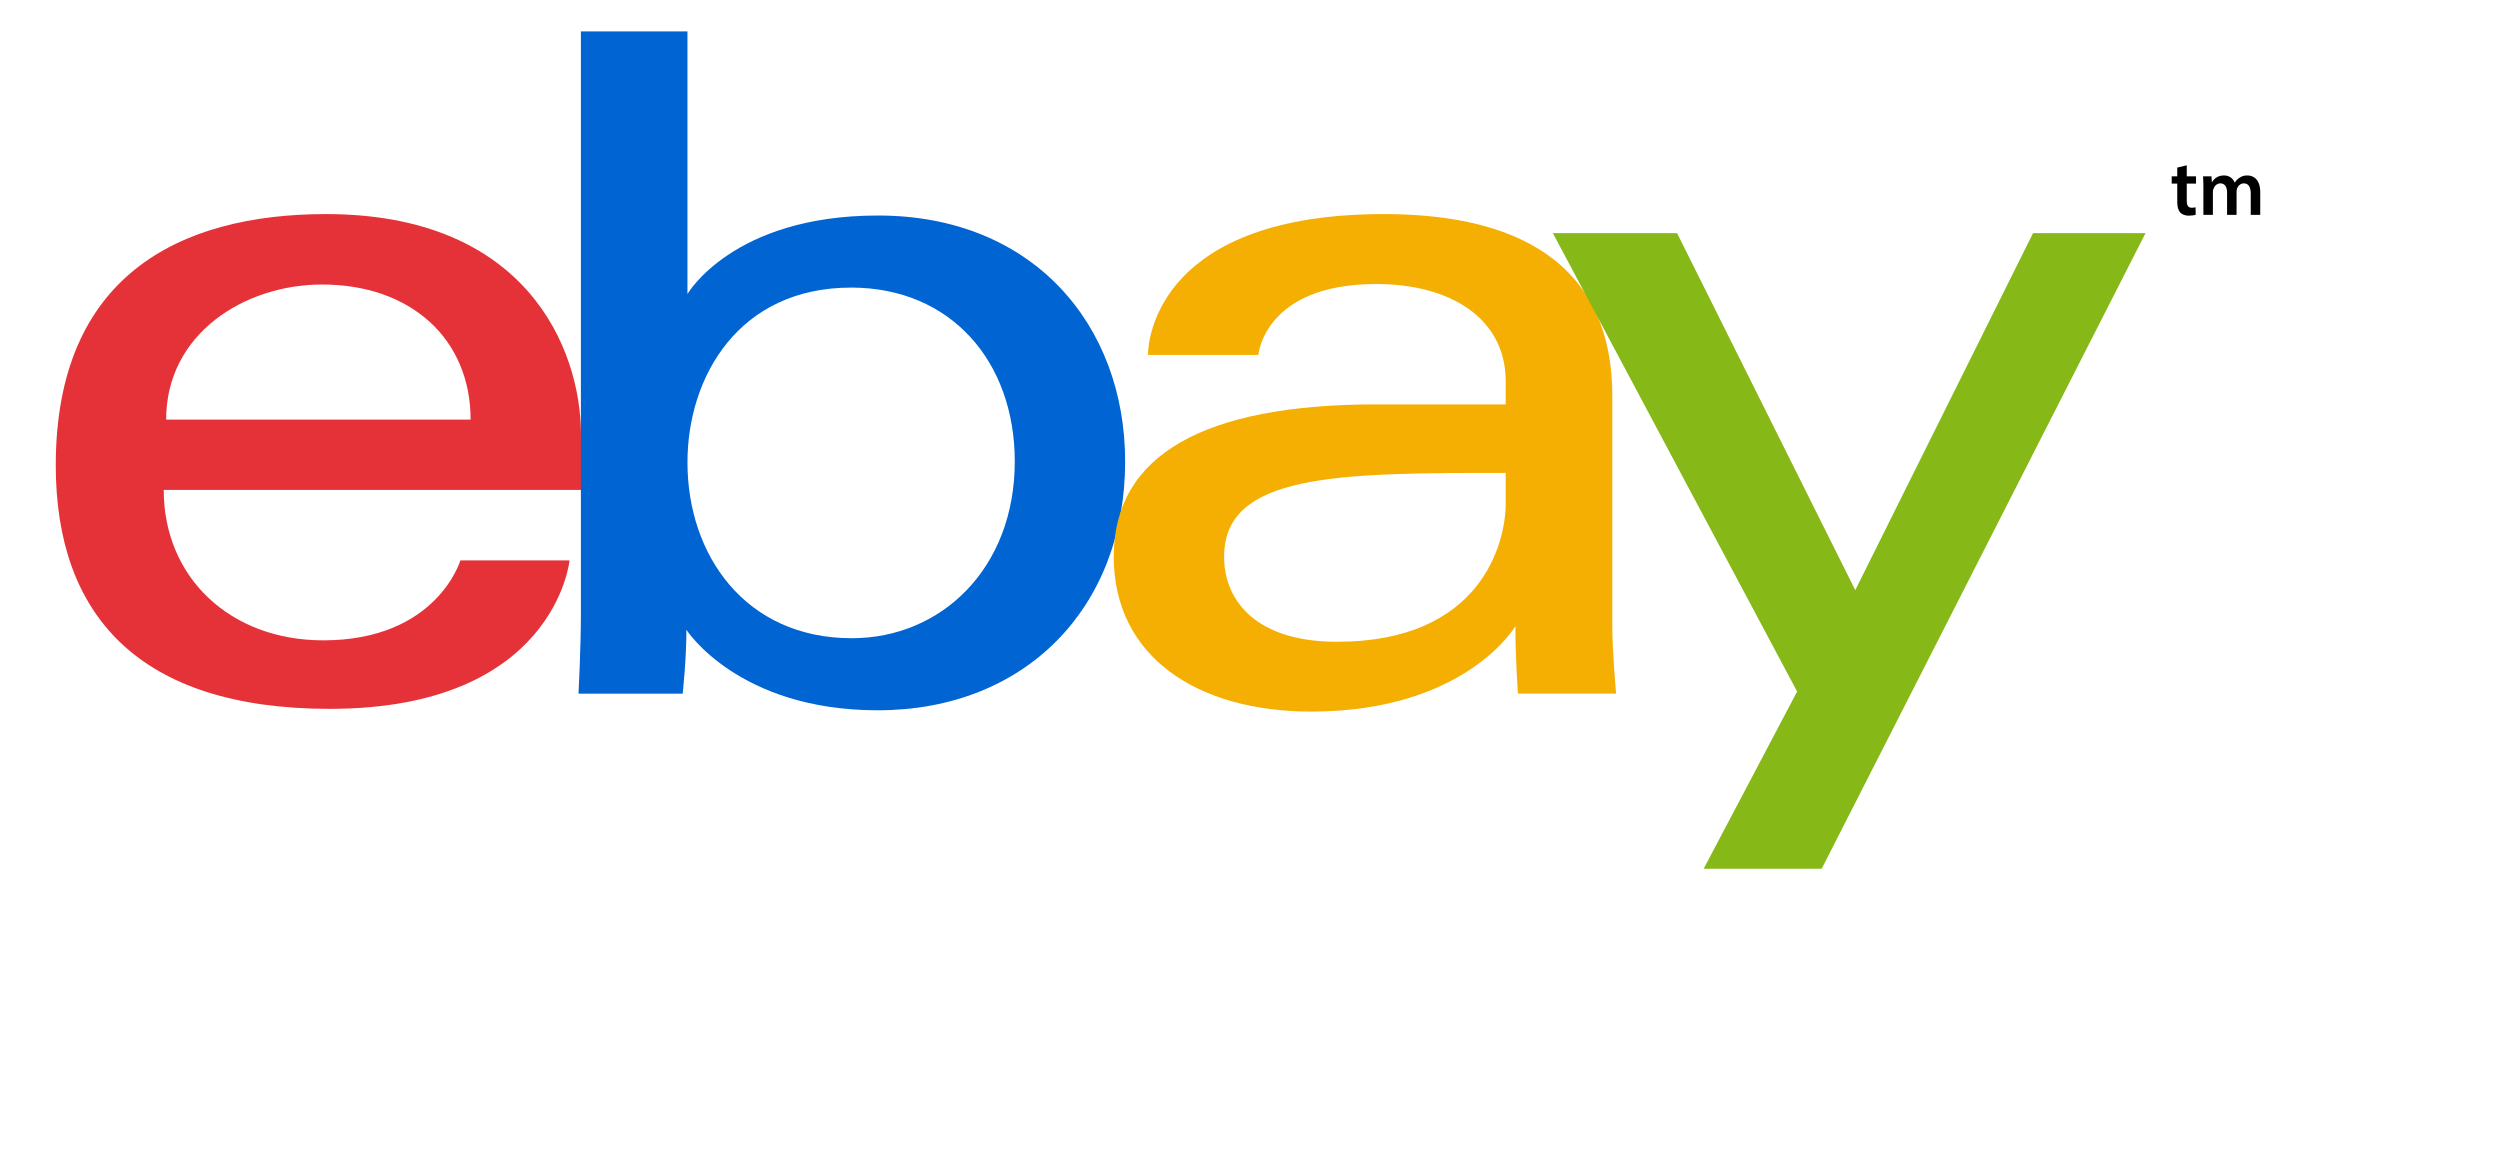 <svg xmlns="http://www.w3.org/2000/svg" width="321" height="151"><path fill="#E53238" d="M41.857 27.488c-18.926 0-34.697 8.029-34.697 32.255 0 19.191 10.605 31.274 35.183 31.274 28.934 0 30.787-19.058 30.787-19.058h-14.02s-3.003 10.261-17.62 10.261c-11.905 0-20.468-8.041-20.468-19.314h53.577v-7.073c-.002-11.153-7.081-28.345-32.742-28.345zm-.489 9.042c11.331 0 19.058 6.943 19.058 17.349h-39.094c0-11.048 10.082-17.349 20.036-17.349z"/><path fill="#0064D2" d="M74.587 4.032v74.821c0 4.246-.304 10.211-.304 10.211h13.372s.479-4.284.479-8.198c0 0 6.607 10.335 24.571 10.335 18.913 0 31.762-13.132 31.762-31.947 0-17.504-11.803-31.582-31.731-31.582-18.667 0-24.467 10.079-24.467 10.079v-33.719h-13.682zm34.698 32.894c12.842 0 21.012 9.534 21.012 22.328 0 13.72-9.431 22.693-20.92 22.693-13.71 0-21.106-10.706-21.106-22.572-.001-11.058 6.636-22.449 21.014-22.449z"/><path fill="#F5AF02" d="M177.701 27.488c-28.475 0-30.301 15.591-30.301 18.083h14.172s.742-9.104 15.15-9.104c9.36 0 16.611 4.286 16.611 12.523v2.932h-16.611c-22.058 0-33.719 6.453-33.719 19.547 0 12.886 10.774 19.898 25.334 19.898 19.844 0 26.238-10.963 26.238-10.963 0 4.36.334 8.658.334 8.658h12.6s-.489-5.326-.489-8.736v-29.458c0-19.315-15.579-23.38-29.319-23.38zm15.633 33.232v3.907c0 5.1-3.141 17.777-21.669 17.777-10.143 0-14.489-5.063-14.489-10.934 0-10.681 14.644-10.75 36.158-10.75z"/><path fill="#86B817" d="M199.387 29.935h15.947l22.881 45.839 22.827-45.839h14.442l-41.581 81.61h-15.151l11.999-22.749-31.364-58.861z"/><path d="M280.779 21.224v1.414h1.19v.936h-1.19v2.186c0 .6.163.915.641.915.214 0 .377-.03.488-.061l.02.956c-.183.071-.509.122-.905.122-.457 0-.844-.153-1.078-.407-.264-.285-.386-.732-.386-1.383v-2.329h-.712v-.936h.712v-1.119l1.22-.294zm2.135 2.889c0-.57-.01-1.048-.041-1.475h1.078l.051.732h.031c.244-.387.692-.844 1.525-.844.651 0 1.159.366 1.373.915h.02c.173-.275.377-.478.61-.62.274-.193.589-.295.996-.295.824 0 1.658.56 1.658 2.146v2.919h-1.22v-2.736c0-.824-.285-1.312-.885-1.312-.427 0-.742.305-.874.661-.031.122-.061.275-.061.417v2.97h-1.22v-2.868c0-.691-.274-1.179-.854-1.179-.468 0-.783.366-.895.712-.051.122-.071.265-.071.407v2.929h-1.22v-3.479z"/></svg>